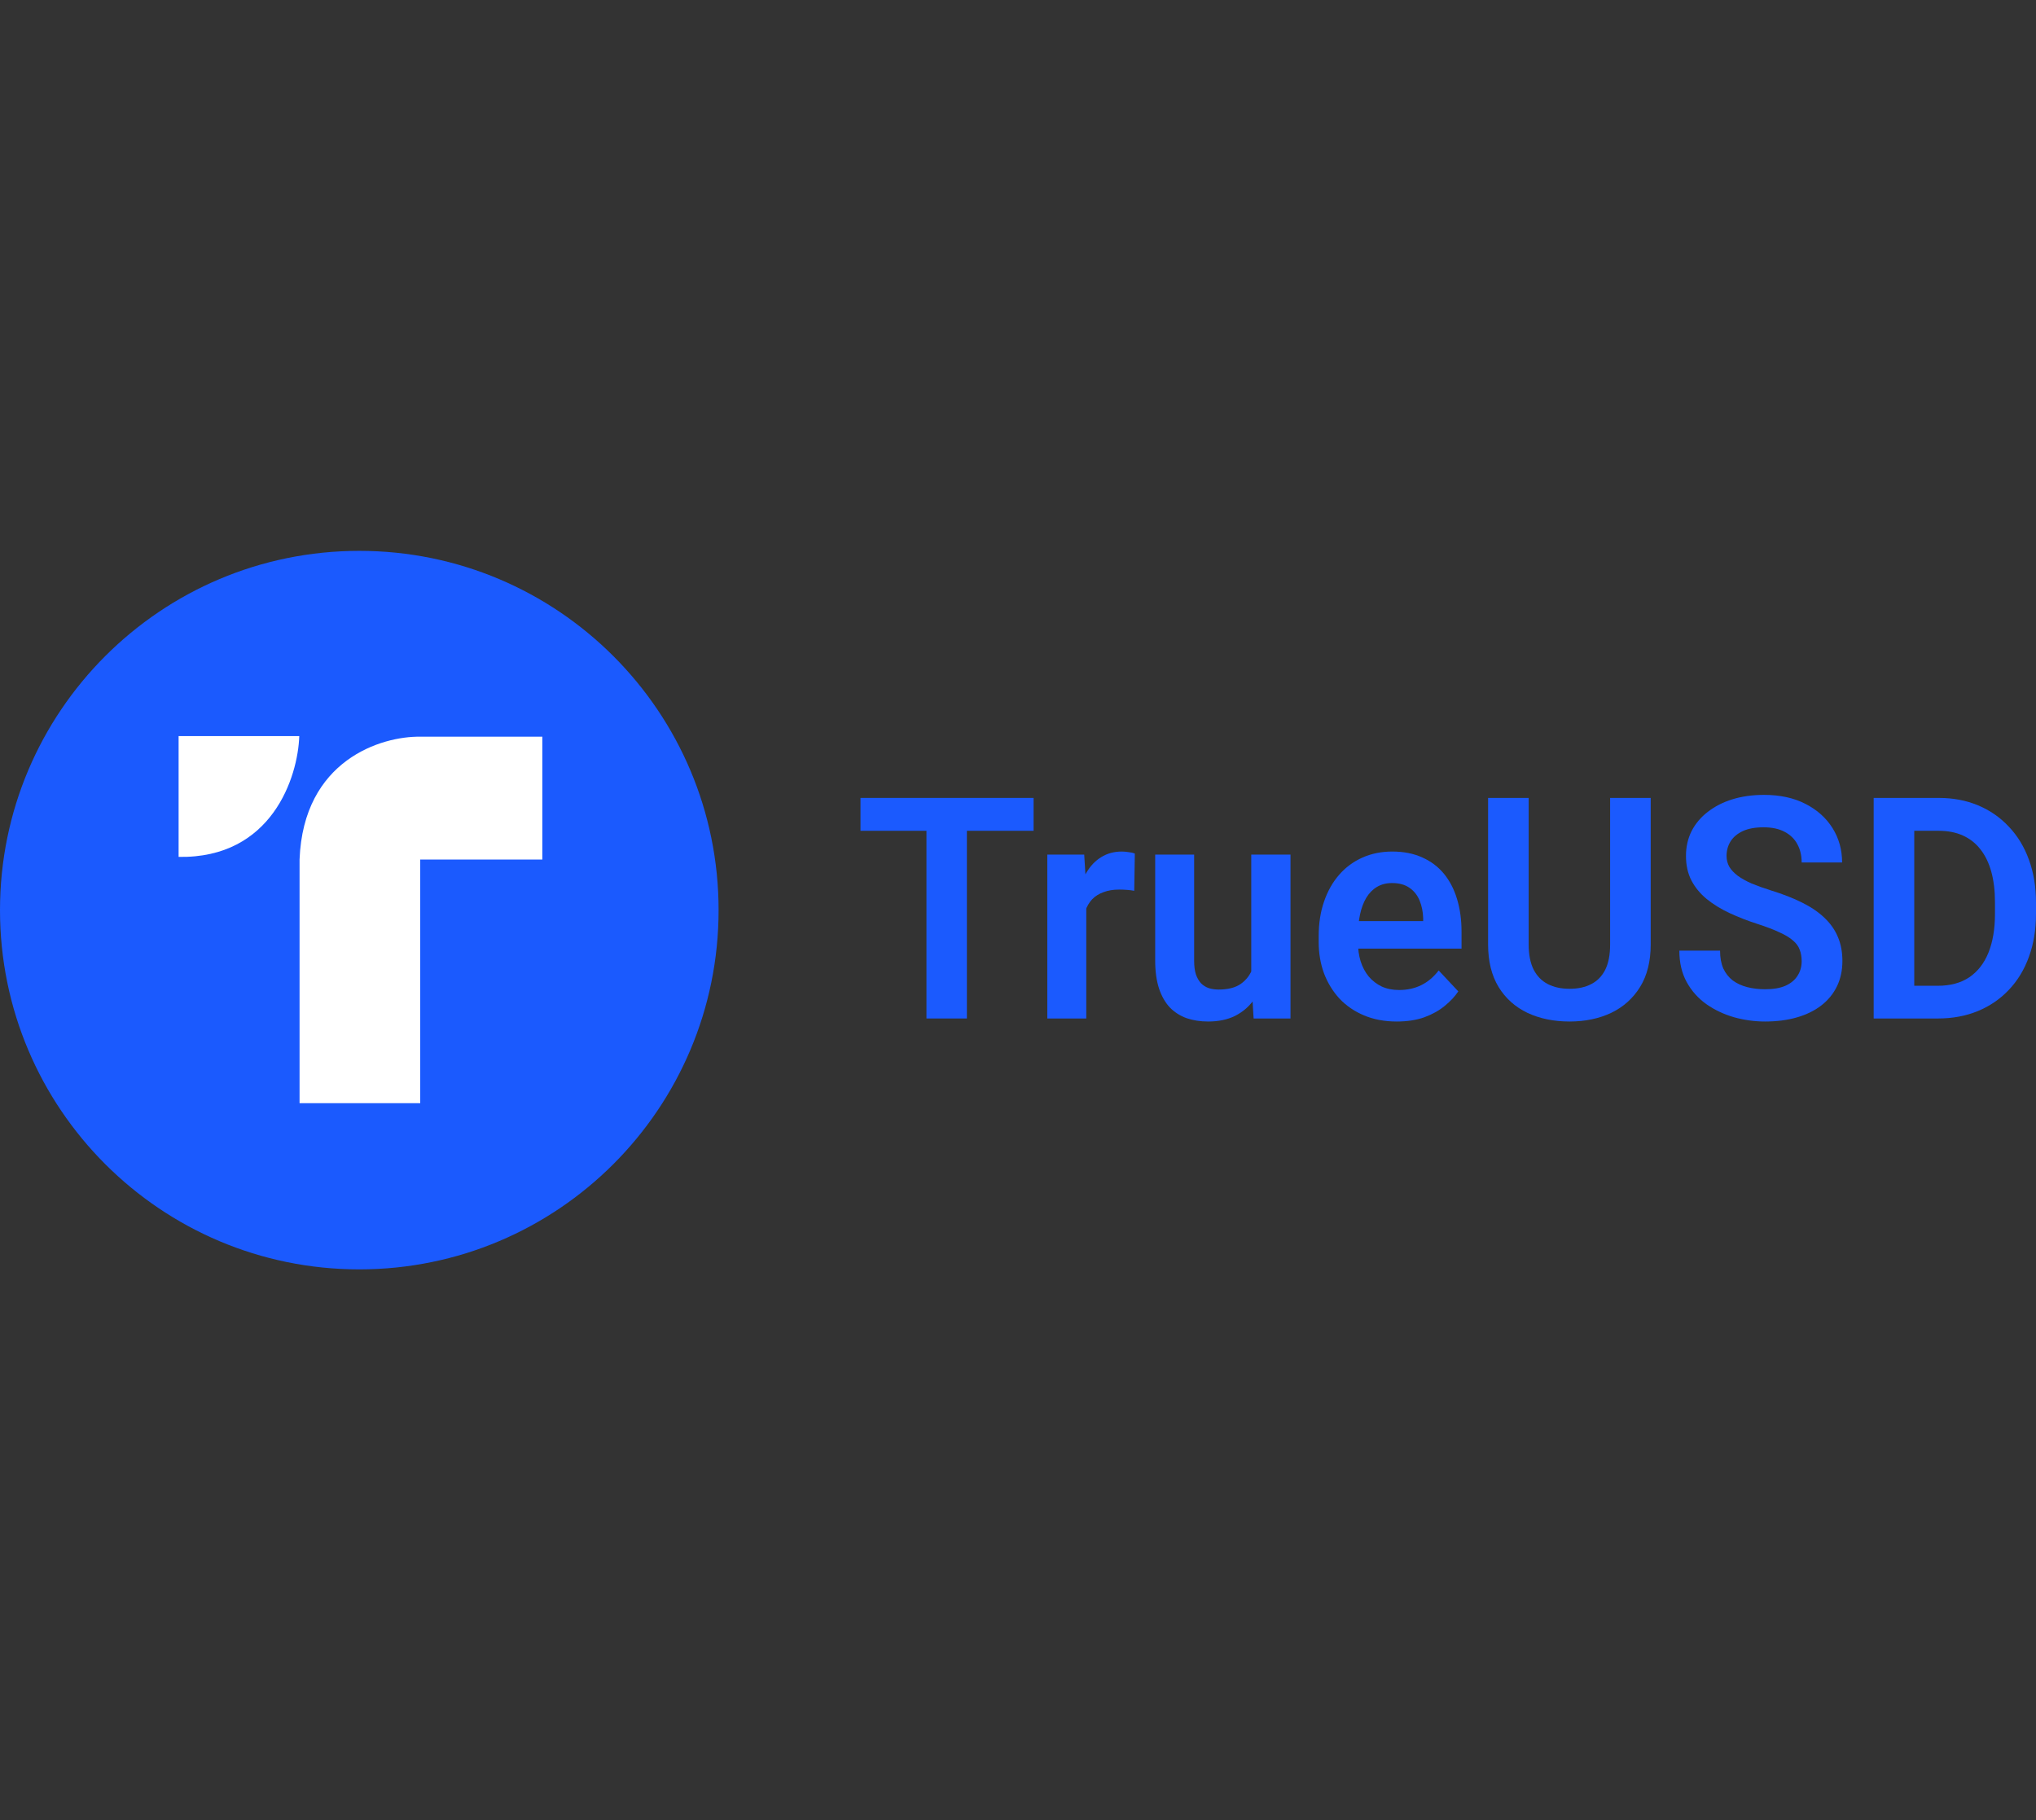 <svg width="425" height="380" viewBox="0 0 425 380" fill="none" xmlns="http://www.w3.org/2000/svg">
<rect x="0" y="0" width="425" height="380" fill="#333333" stroke="none"/>
<path d="M201.832 166.576V212.622H193.392V166.576H201.832ZM215.755 166.576V173.439H179.623V166.576H215.755Z" fill="#1B5AFE"/>
<path d="M226.752 185.393V212.622H218.62V178.404H226.32L226.752 185.393ZM236.886 178.183L236.763 185.963C236.311 185.878 235.798 185.815 235.223 185.773C234.668 185.73 234.144 185.709 233.652 185.709C232.399 185.709 231.301 185.889 230.356 186.247C229.411 186.584 228.621 187.08 227.984 187.733C227.368 188.387 226.896 189.188 226.567 190.137C226.238 191.064 226.054 192.119 226.012 193.299L224.257 193.078C224.257 190.906 224.473 188.893 224.903 187.037C225.335 185.183 225.961 183.559 226.783 182.167C227.604 180.776 228.63 179.701 229.863 178.941C231.115 178.161 232.553 177.771 234.175 177.771C234.627 177.771 235.11 177.814 235.623 177.898C236.157 177.962 236.578 178.056 236.886 178.183Z" fill="#1B5AFE"/>
<path d="M261.19 204.495V178.404H269.383V212.622H261.683L261.19 204.495ZM262.237 197.41L264.763 197.347C264.763 199.645 264.517 201.764 264.023 203.704C263.531 205.643 262.76 207.33 261.713 208.764C260.687 210.176 259.383 211.284 257.802 212.085C256.22 212.865 254.352 213.255 252.196 213.255C250.553 213.255 249.053 213.023 247.698 212.559C246.343 212.074 245.172 211.325 244.186 210.313C243.222 209.281 242.472 207.963 241.938 206.36C241.404 204.737 241.137 202.787 241.137 200.509V178.404H249.269V200.573C249.269 201.711 249.392 202.66 249.638 203.419C249.905 204.178 250.265 204.8 250.717 205.285C251.189 205.749 251.733 206.087 252.35 206.297C252.986 206.487 253.664 206.581 254.382 206.581C256.353 206.581 257.904 206.181 259.033 205.38C260.183 204.557 261.005 203.461 261.497 202.091C261.991 200.7 262.237 199.139 262.237 197.41Z" fill="#1B5AFE"/>
<path d="M291.562 213.255C289.036 213.255 286.767 212.833 284.754 211.99C282.742 211.147 281.027 209.977 279.61 208.48C278.214 206.962 277.136 205.201 276.376 203.199C275.637 201.174 275.267 199.002 275.267 196.683V195.419C275.267 192.783 275.637 190.39 276.376 188.239C277.115 186.068 278.163 184.202 279.518 182.642C280.873 181.082 282.495 179.88 284.385 179.037C286.275 178.193 288.359 177.771 290.638 177.771C292.999 177.771 295.084 178.183 296.891 179.005C298.698 179.806 300.207 180.945 301.419 182.42C302.631 183.896 303.545 185.667 304.161 187.733C304.777 189.778 305.084 192.045 305.084 194.533V198.043H278.964V192.287H297.076V191.655C297.035 190.327 296.788 189.114 296.337 188.018C295.884 186.901 295.187 186.015 294.242 185.361C293.298 184.687 292.075 184.349 290.577 184.349C289.365 184.349 288.307 184.624 287.404 185.172C286.521 185.699 285.781 186.458 285.186 187.449C284.611 188.419 284.179 189.578 283.892 190.927C283.604 192.277 283.461 193.774 283.461 195.419V196.683C283.461 198.117 283.646 199.446 284.016 200.668C284.405 201.891 284.97 202.956 285.709 203.863C286.469 204.748 287.373 205.444 288.42 205.95C289.488 206.434 290.699 206.677 292.055 206.677C293.759 206.677 295.3 206.34 296.675 205.665C298.072 204.969 299.284 203.947 300.31 202.597L304.407 206.962C303.708 208.016 302.764 209.027 301.573 209.998C300.402 210.967 298.985 211.758 297.322 212.37C295.659 212.96 293.739 213.255 291.562 213.255Z" fill="#1B5AFE"/>
<path d="M336.102 166.576H344.573V197.158C344.573 200.679 343.834 203.641 342.355 206.044C340.876 208.427 338.865 210.229 336.318 211.452C333.772 212.654 330.876 213.255 327.632 213.255C324.345 213.255 321.419 212.654 318.853 211.452C316.286 210.229 314.273 208.427 312.815 206.044C311.357 203.641 310.628 200.679 310.628 197.158V166.576H319.099V197.158C319.099 199.308 319.448 201.069 320.146 202.439C320.844 203.789 321.83 204.79 323.103 205.444C324.377 206.097 325.886 206.424 327.632 206.424C329.397 206.424 330.907 206.097 332.159 205.444C333.432 204.79 334.408 203.789 335.086 202.439C335.764 201.069 336.102 199.308 336.102 197.158V166.576Z" fill="#1B5AFE"/>
<path d="M376.085 200.668C376.085 199.782 375.951 198.992 375.684 198.296C375.438 197.579 374.976 196.936 374.298 196.367C373.641 195.777 372.707 195.207 371.495 194.659C370.304 194.09 368.764 193.499 366.874 192.888C364.78 192.213 362.829 191.455 361.022 190.611C359.215 189.767 357.623 188.788 356.248 187.67C354.892 186.553 353.835 185.266 353.075 183.812C352.315 182.336 351.935 180.628 351.935 178.689C351.935 176.791 352.325 175.062 353.105 173.502C353.906 171.941 355.036 170.603 356.494 169.485C357.952 168.347 359.666 167.472 361.638 166.861C363.63 166.249 365.827 165.943 368.23 165.943C371.557 165.943 374.431 166.566 376.855 167.809C379.299 169.053 381.188 170.74 382.523 172.869C383.858 174.999 384.525 177.392 384.525 180.049H376.085C376.085 178.615 375.787 177.349 375.192 176.253C374.617 175.157 373.734 174.293 372.542 173.66C371.372 173.027 369.894 172.711 368.107 172.711C366.382 172.711 364.944 172.974 363.794 173.502C362.665 174.029 361.813 174.746 361.238 175.653C360.683 176.559 360.406 177.571 360.406 178.689C360.406 179.531 360.601 180.291 360.991 180.965C361.382 181.619 361.967 182.241 362.747 182.831C363.527 183.4 364.493 183.939 365.643 184.445C366.813 184.929 368.169 185.414 369.708 185.899C372.172 186.658 374.329 187.501 376.177 188.429C378.046 189.357 379.596 190.411 380.828 191.592C382.081 192.772 383.016 194.1 383.632 195.576C384.268 197.052 384.587 198.729 384.587 200.605C384.587 202.586 384.206 204.358 383.447 205.917C382.687 207.478 381.599 208.806 380.182 209.903C378.765 210.999 377.06 211.831 375.068 212.401C373.097 212.97 370.89 213.255 368.445 213.255C366.269 213.255 364.113 212.96 361.977 212.369C359.862 211.758 357.941 210.851 356.217 209.649C354.492 208.427 353.116 206.888 352.089 205.032C351.062 203.156 350.549 200.963 350.549 198.454H359.05C359.05 199.909 359.277 201.153 359.728 202.186C360.2 203.198 360.858 204.031 361.7 204.684C362.562 205.317 363.568 205.78 364.718 206.075C365.868 206.371 367.111 206.519 368.445 206.519C370.17 206.519 371.587 206.276 372.696 205.792C373.826 205.285 374.668 204.59 375.222 203.704C375.797 202.818 376.085 201.806 376.085 200.668Z" fill="#1B5AFE"/>
<path d="M404.516 212.622H394.843L394.905 205.792H404.516C407.124 205.792 409.311 205.201 411.077 204.02C412.843 202.818 414.178 201.1 415.081 198.865C415.985 196.609 416.437 193.911 416.437 190.769V188.397C416.437 185.973 416.18 183.833 415.667 181.977C415.154 180.122 414.393 178.562 413.387 177.297C412.402 176.032 411.179 175.073 409.722 174.419C408.264 173.765 406.59 173.439 404.701 173.439H394.659V166.576H404.701C407.699 166.576 410.43 167.093 412.895 168.125C415.379 169.159 417.525 170.645 419.332 172.585C421.16 174.504 422.557 176.802 423.521 179.479C424.507 182.157 425 185.15 425 188.46V190.769C425 194.058 424.507 197.052 423.521 199.751C422.557 202.429 421.16 204.727 419.332 206.645C417.525 208.564 415.369 210.039 412.863 211.073C410.358 212.106 407.576 212.622 404.516 212.622ZM399.587 166.576V212.622H391.116V166.576H399.587Z" fill="#1B5AFE"/>
<path d="M150 190C150 231.422 116.422 265 75 265C33.578 265 0 231.422 0 190C0 148.578 33.578 115 75 115C116.422 115 150 148.578 150 190Z" fill="#1B5AFE"/>
<path d="M87.716 230.308H62.531V179.444C63.321 158.629 79.65 153.673 87.716 153.796H113.211V179.444H87.716V230.308Z" fill="white"/>
<path d="M62.469 153.673H37.284V178.889C56.765 179.235 62.192 162.223 62.469 153.673Z" fill="white"/>
</svg>
